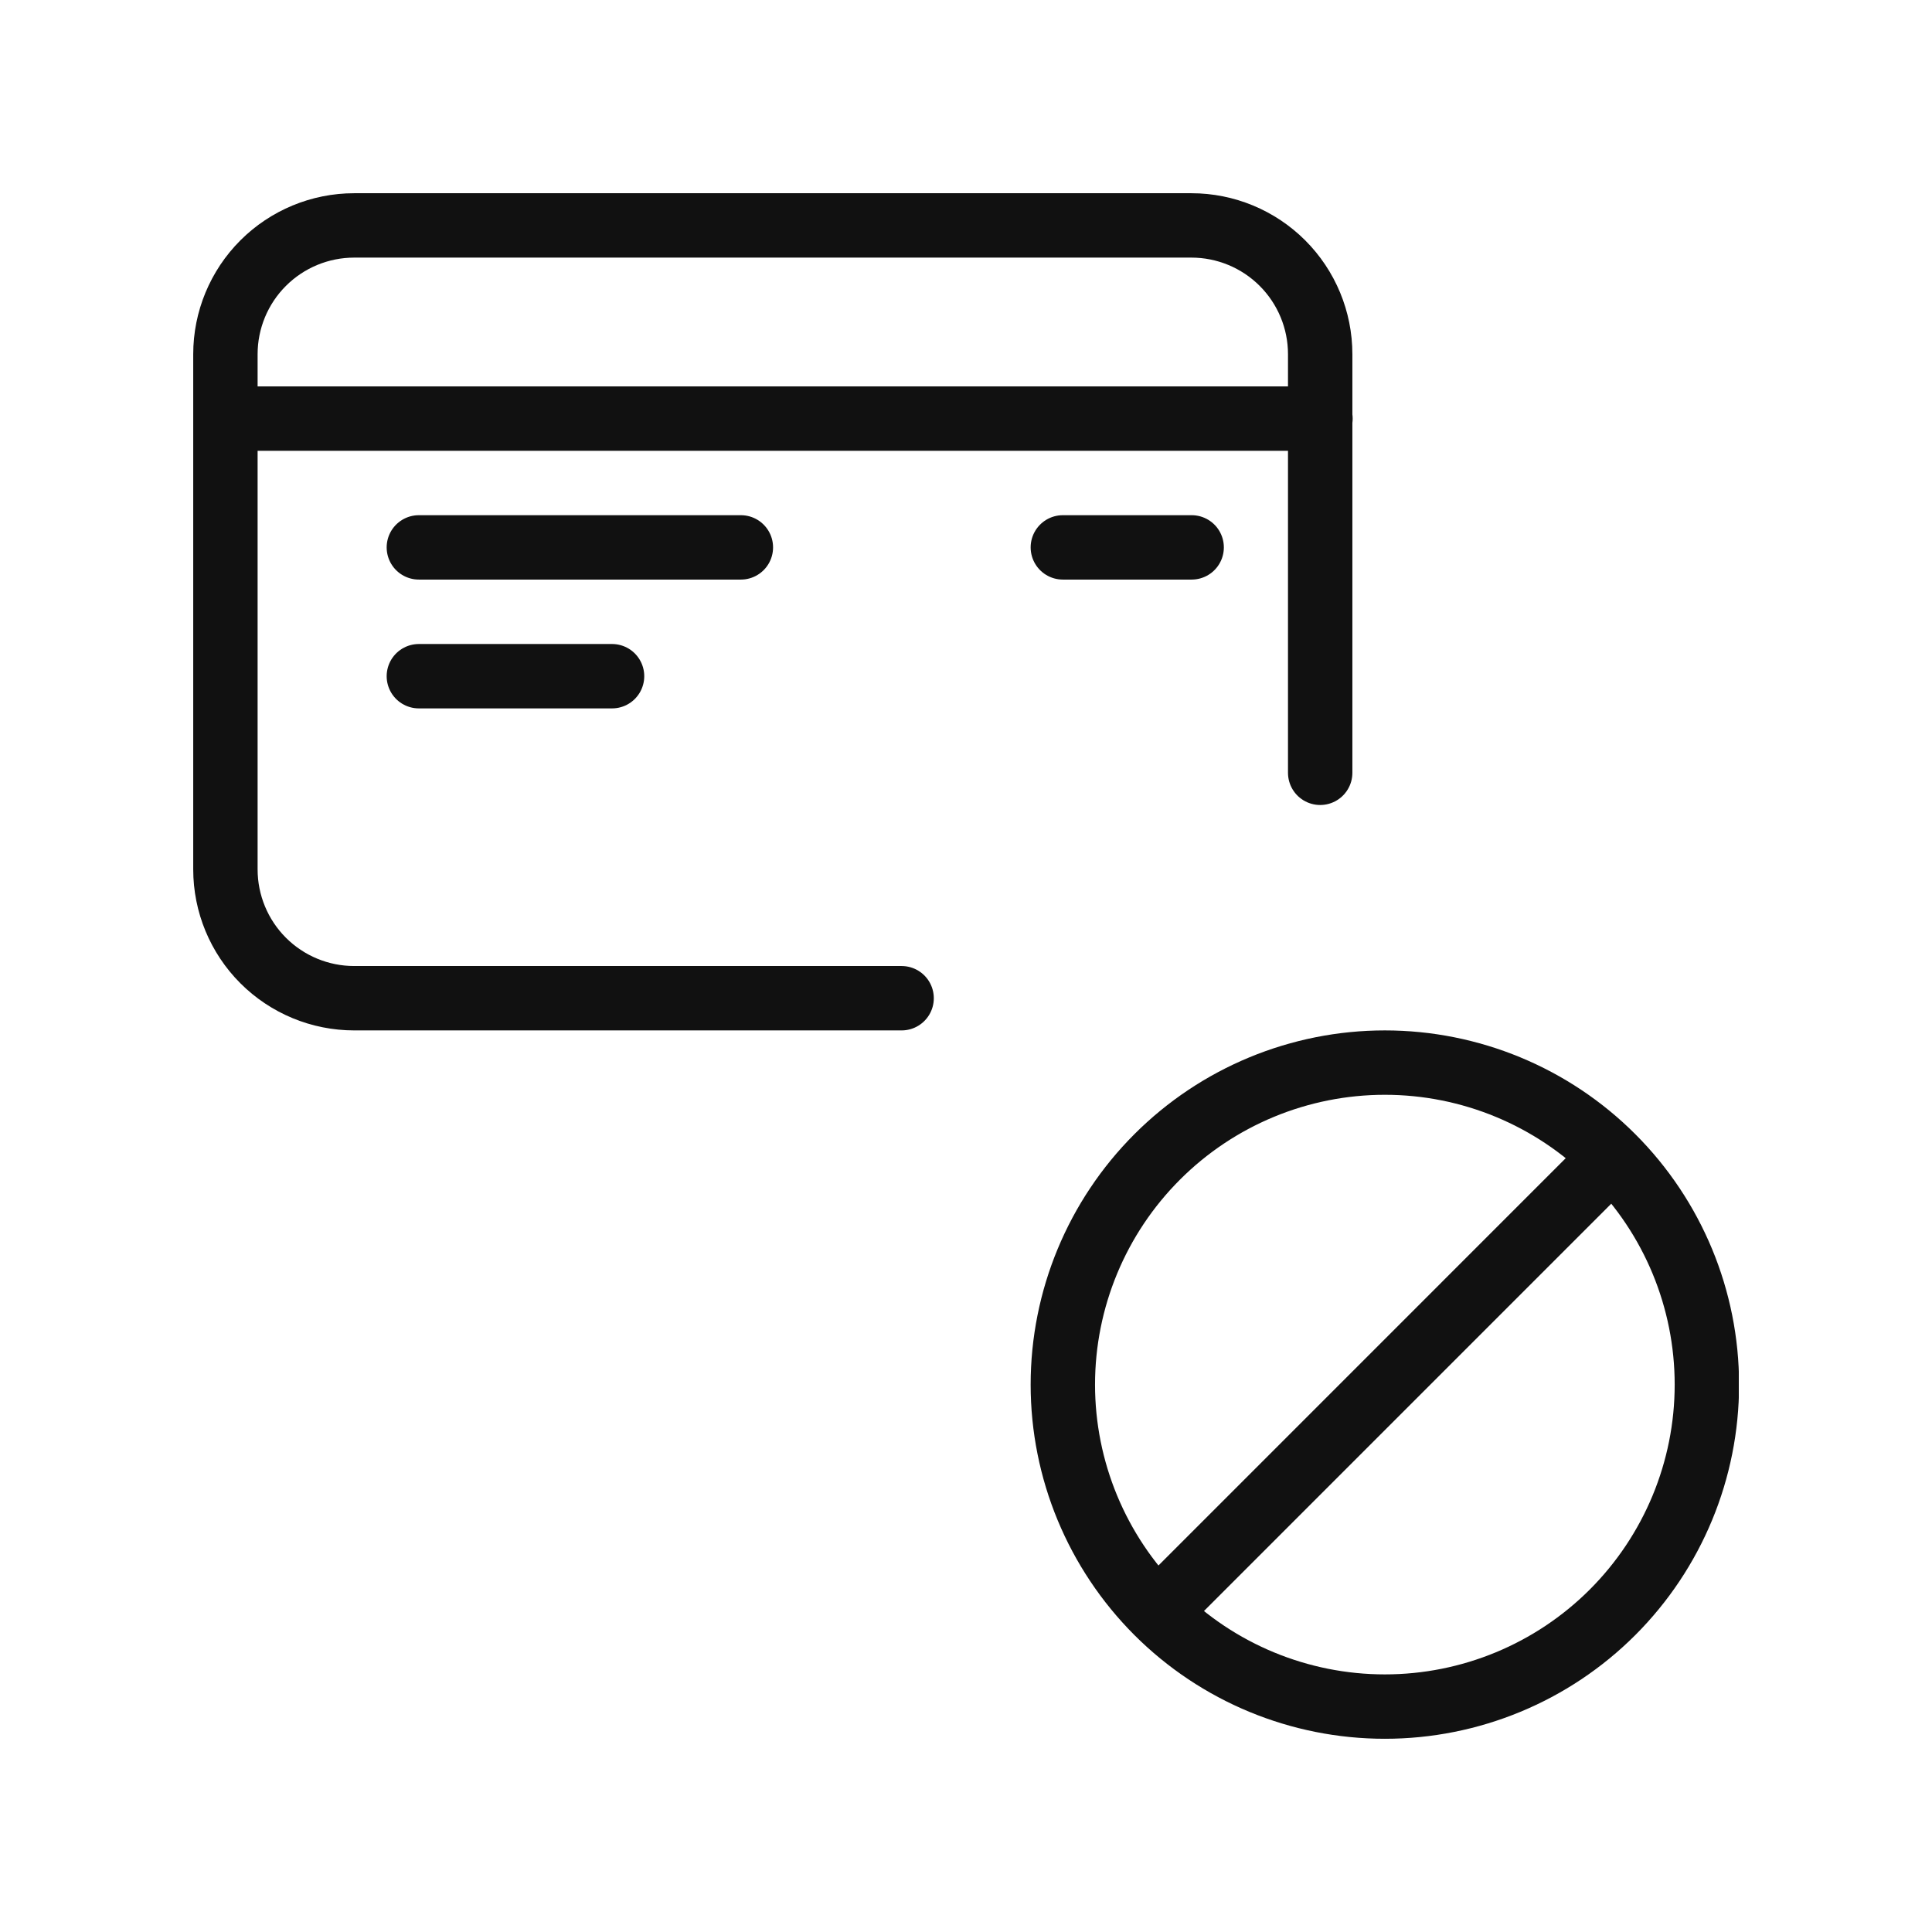 <svg width="40" height="40" viewBox="0 0 40 40" fill="none" xmlns="http://www.w3.org/2000/svg">
<g clip-path="url(#clip0_9226_1386)">
<path d="M18.667 20.667H7.333C6.626 20.667 5.948 20.386 5.448 19.886C4.948 19.386 4.667 18.707 4.667 18V7.333C4.667 6.626 4.948 5.948 5.448 5.448C5.948 4.948 6.626 4.667 7.333 4.667H24.667C25.374 4.667 26.052 4.948 26.552 5.448C27.052 5.948 27.333 6.626 27.333 7.333V16M4.672 8.667H27.339M15.339 11.333H8.672M24.672 11.333H22.005M12.672 14H8.672M23.958 33.381C22.708 32.13 22.005 30.435 22.005 28.667C22.005 26.898 22.708 25.203 23.958 23.953C25.208 22.702 26.904 22 28.672 22C30.44 22 32.136 22.702 33.386 23.953C34.636 25.203 35.339 26.898 35.339 28.667C35.339 30.435 34.636 32.13 33.386 33.381C32.136 34.631 30.44 35.333 28.672 35.333C26.904 35.333 25.208 34.631 23.958 33.381ZM23.958 33.381L33.385 23.953" stroke="#111111" stroke-width="1.333" stroke-linecap="round" stroke-linejoin="round"/>
</g>
<defs>
<clipPath id="clip0_9226_1386">
<rect width="32" height="32" fill="white" transform="translate(4 4)"/>
</clipPath>
</defs>
</svg>
